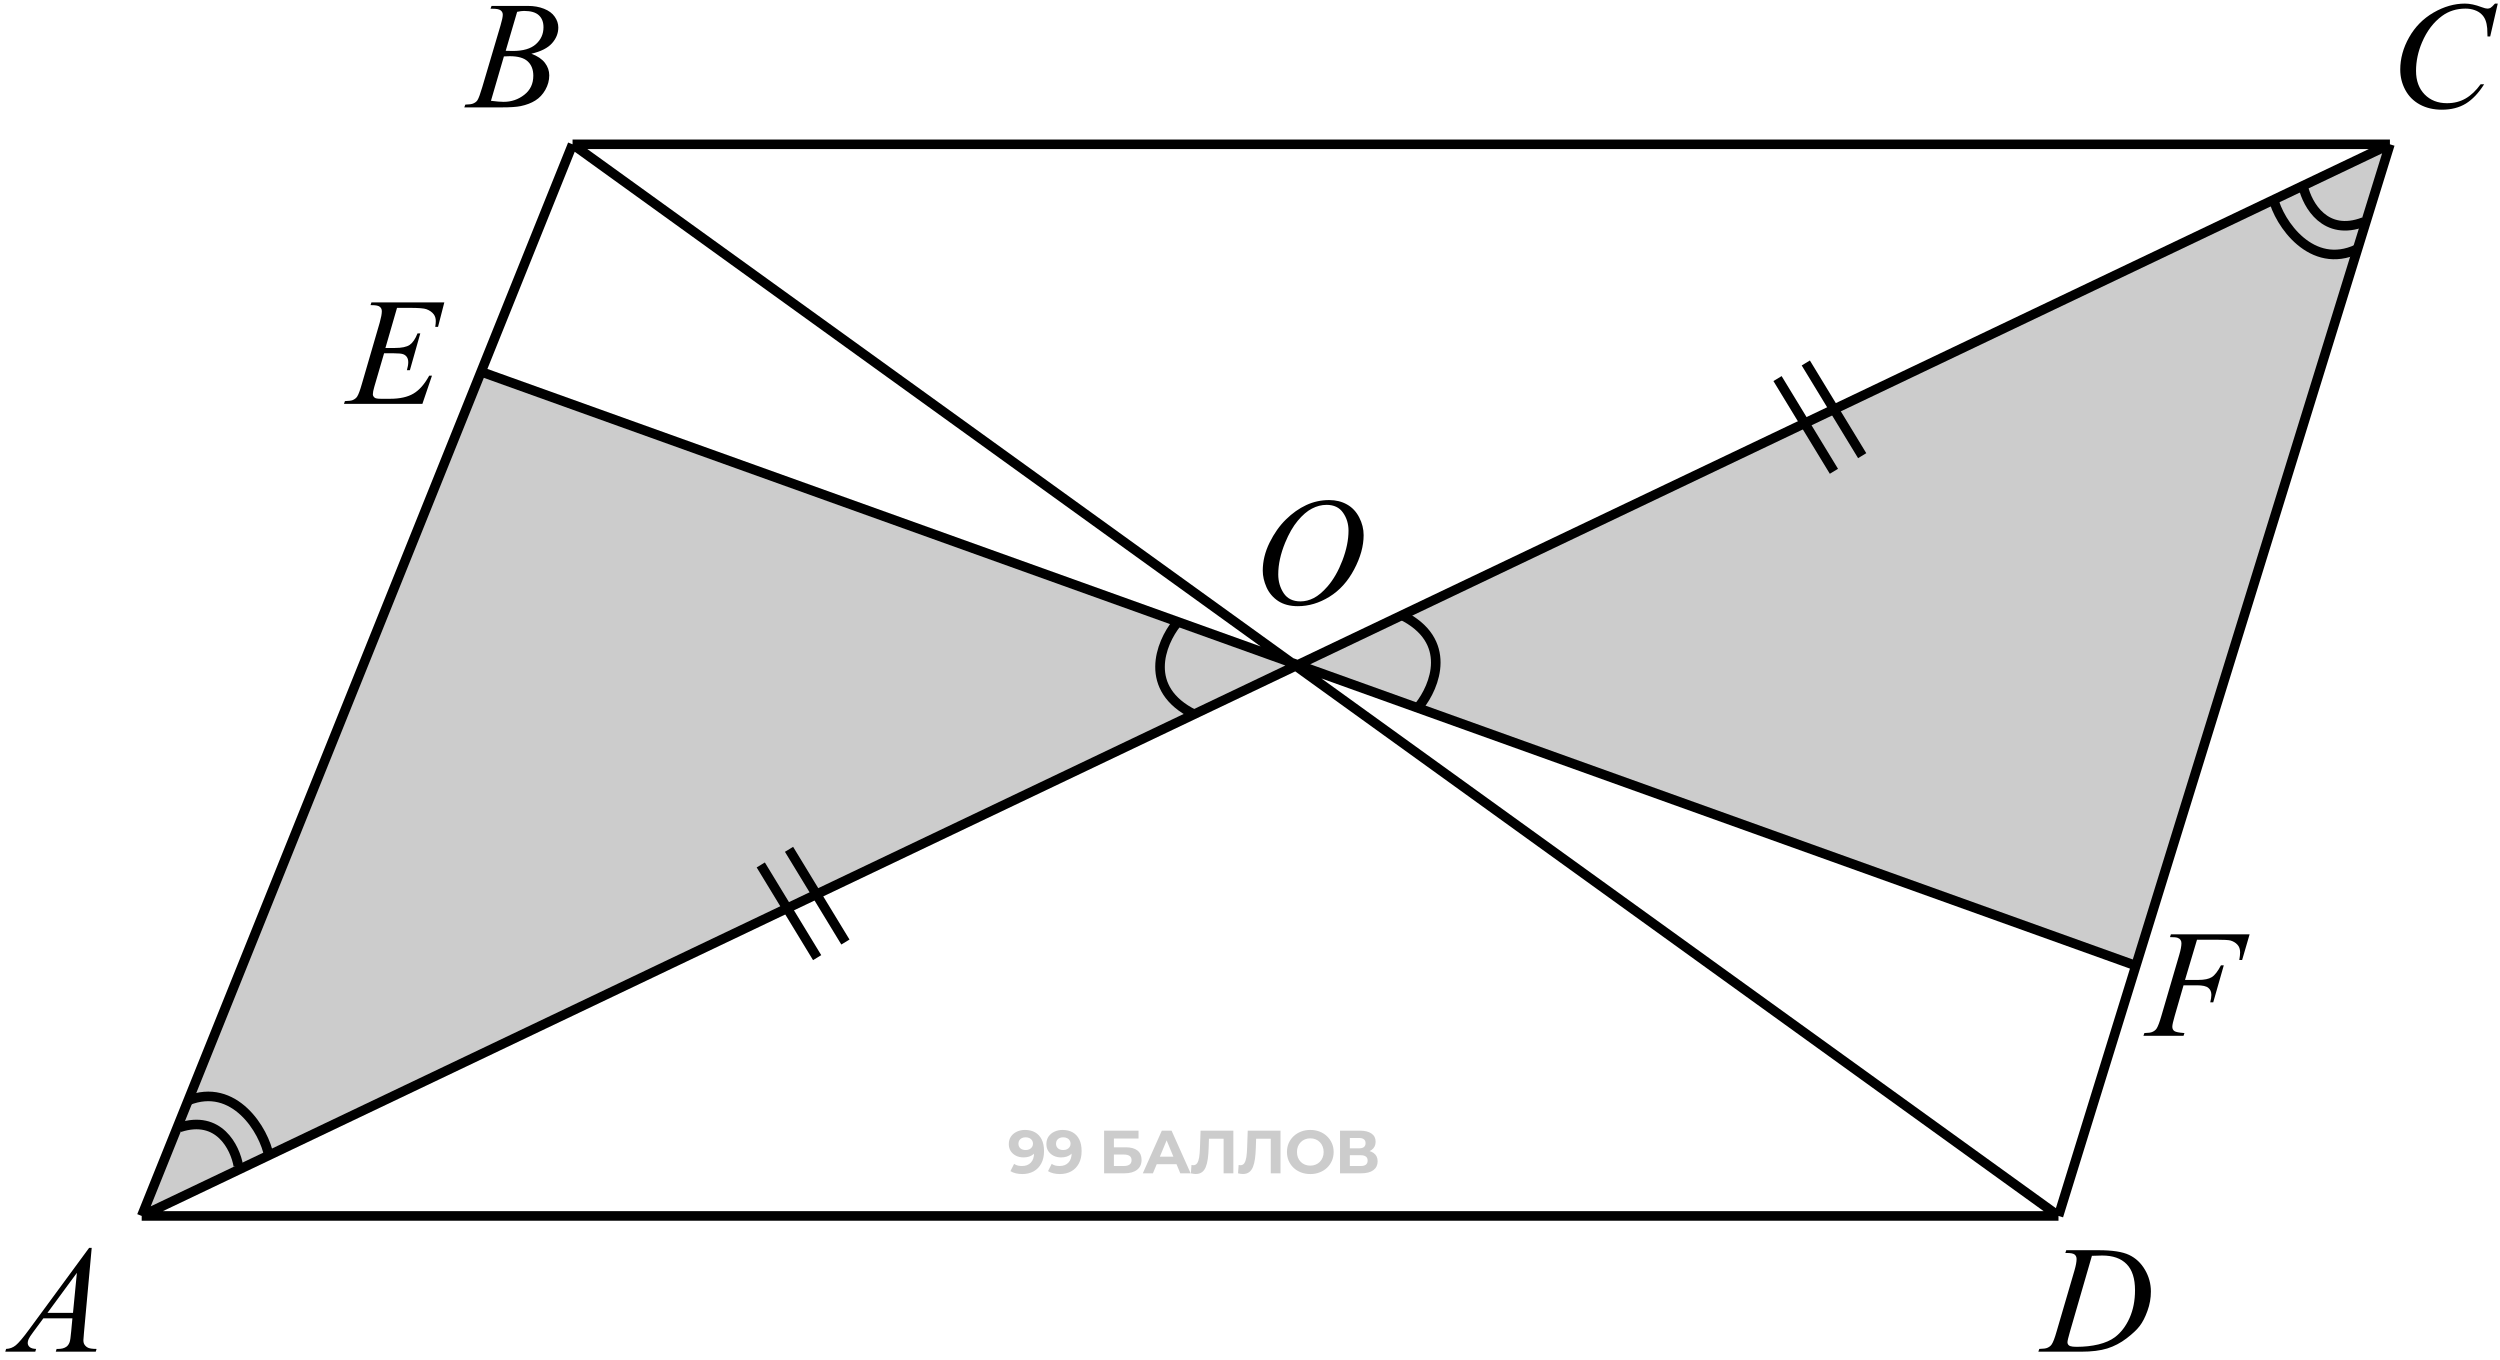 <svg width="261" height="142" viewBox="0 0 261 142" fill="none" xmlns="http://www.w3.org/2000/svg">
<path d="M107.005 117.965C107.416 117.965 107.77 118.05 108.067 118.219C108.364 118.389 108.593 118.637 108.754 118.964C108.915 119.286 108.996 119.689 108.996 120.173C108.996 120.686 108.898 121.12 108.703 121.477C108.512 121.833 108.247 122.104 107.908 122.291C107.569 122.478 107.174 122.571 106.725 122.571C106.491 122.571 106.267 122.546 106.05 122.495C105.834 122.444 105.647 122.367 105.49 122.266L105.872 121.509C105.995 121.593 106.127 121.653 106.267 121.687C106.407 121.716 106.553 121.731 106.706 121.731C107.087 121.731 107.391 121.615 107.615 121.381C107.844 121.148 107.959 120.802 107.959 120.344C107.959 120.268 107.957 120.183 107.953 120.09C107.948 119.996 107.938 119.903 107.921 119.81L108.201 120.077C108.129 120.242 108.027 120.382 107.895 120.497C107.764 120.607 107.611 120.692 107.437 120.751C107.263 120.807 107.068 120.834 106.852 120.834C106.568 120.834 106.309 120.777 106.076 120.662C105.847 120.548 105.662 120.387 105.522 120.179C105.387 119.971 105.319 119.727 105.319 119.447C105.319 119.142 105.393 118.879 105.541 118.658C105.694 118.438 105.898 118.268 106.152 118.149C106.411 118.026 106.695 117.965 107.005 117.965ZM107.068 118.735C106.92 118.735 106.79 118.762 106.68 118.817C106.57 118.868 106.483 118.945 106.419 119.046C106.356 119.144 106.324 119.261 106.324 119.396C106.324 119.6 106.392 119.763 106.527 119.886C106.667 120.005 106.852 120.064 107.081 120.064C107.229 120.064 107.361 120.037 107.475 119.982C107.594 119.922 107.685 119.842 107.749 119.74C107.813 119.638 107.844 119.524 107.844 119.396C107.844 119.269 107.813 119.157 107.749 119.059C107.69 118.957 107.603 118.879 107.488 118.824C107.374 118.764 107.234 118.735 107.068 118.735ZM110.928 117.965C111.34 117.965 111.694 118.05 111.991 118.219C112.288 118.389 112.517 118.637 112.678 118.964C112.839 119.286 112.92 119.689 112.92 120.173C112.92 120.686 112.822 121.12 112.627 121.477C112.436 121.833 112.171 122.104 111.832 122.291C111.492 122.478 111.098 122.571 110.648 122.571C110.415 122.571 110.19 122.546 109.974 122.495C109.758 122.444 109.571 122.367 109.414 122.266L109.796 121.509C109.919 121.593 110.05 121.653 110.19 121.687C110.33 121.716 110.477 121.731 110.629 121.731C111.011 121.731 111.314 121.615 111.539 121.381C111.768 121.148 111.883 120.802 111.883 120.344C111.883 120.268 111.881 120.183 111.876 120.09C111.872 119.996 111.861 119.903 111.844 119.81L112.124 120.077C112.052 120.242 111.951 120.382 111.819 120.497C111.688 120.607 111.535 120.692 111.361 120.751C111.187 120.807 110.992 120.834 110.776 120.834C110.491 120.834 110.233 120.777 109.999 120.662C109.77 120.548 109.586 120.387 109.446 120.179C109.31 119.971 109.242 119.727 109.242 119.447C109.242 119.142 109.317 118.879 109.465 118.658C109.618 118.438 109.821 118.268 110.076 118.149C110.335 118.026 110.619 117.965 110.928 117.965ZM110.992 118.735C110.844 118.735 110.714 118.762 110.604 118.817C110.494 118.868 110.407 118.945 110.343 119.046C110.279 119.144 110.248 119.261 110.248 119.396C110.248 119.6 110.315 119.763 110.451 119.886C110.591 120.005 110.776 120.064 111.005 120.064C111.153 120.064 111.285 120.037 111.399 119.982C111.518 119.922 111.609 119.842 111.673 119.74C111.736 119.638 111.768 119.524 111.768 119.396C111.768 119.269 111.736 119.157 111.673 119.059C111.613 118.957 111.526 118.879 111.412 118.824C111.297 118.764 111.157 118.735 110.992 118.735ZM115.267 122.495V118.041H118.862V118.862H116.291V119.778H117.525C118.064 119.778 118.473 119.89 118.753 120.115C119.038 120.34 119.18 120.667 119.18 121.095C119.18 121.536 119.023 121.88 118.709 122.126C118.395 122.372 117.952 122.495 117.379 122.495H115.267ZM116.291 121.731H117.322C117.585 121.731 117.786 121.68 117.926 121.579C118.066 121.473 118.136 121.32 118.136 121.12C118.136 120.73 117.865 120.535 117.322 120.535H116.291V121.731ZM119.309 122.495L121.294 118.041H122.312L124.304 122.495H123.222L121.593 118.563H122L120.365 122.495H119.309ZM120.302 121.54L120.575 120.758H122.866L123.146 121.54H120.302ZM124.836 122.565C124.76 122.565 124.679 122.558 124.595 122.546C124.514 122.533 124.425 122.516 124.327 122.495L124.391 121.623C124.45 121.64 124.512 121.649 124.575 121.649C124.749 121.649 124.885 121.579 124.983 121.439C125.08 121.294 125.15 121.089 125.193 120.821C125.235 120.554 125.263 120.23 125.275 119.848L125.339 118.041H128.762V122.495H127.744V118.646L127.979 118.881H126.013L126.223 118.633L126.185 119.81C126.172 120.247 126.143 120.635 126.096 120.974C126.049 121.313 125.977 121.602 125.88 121.839C125.782 122.077 125.649 122.257 125.479 122.38C125.309 122.503 125.095 122.565 124.836 122.565ZM129.76 122.565C129.684 122.565 129.603 122.558 129.519 122.546C129.438 122.533 129.349 122.516 129.251 122.495L129.315 121.623C129.374 121.64 129.436 121.649 129.499 121.649C129.673 121.649 129.809 121.579 129.907 121.439C130.004 121.294 130.074 121.089 130.117 120.821C130.159 120.554 130.187 120.23 130.199 119.848L130.263 118.041H133.686V122.495H132.668V118.646L132.903 118.881H130.937L131.147 118.633L131.109 119.81C131.096 120.247 131.067 120.635 131.02 120.974C130.973 121.313 130.901 121.602 130.804 121.839C130.706 122.077 130.573 122.257 130.403 122.38C130.233 122.503 130.019 122.565 129.76 122.565ZM136.802 122.571C136.45 122.571 136.124 122.514 135.822 122.399C135.526 122.285 135.267 122.124 135.046 121.916C134.83 121.708 134.66 121.464 134.537 121.184C134.419 120.904 134.359 120.599 134.359 120.268C134.359 119.937 134.419 119.632 134.537 119.352C134.66 119.072 134.832 118.828 135.053 118.62C135.273 118.412 135.532 118.251 135.829 118.137C136.126 118.022 136.448 117.965 136.796 117.965C137.148 117.965 137.47 118.022 137.763 118.137C138.06 118.251 138.316 118.412 138.533 118.62C138.753 118.828 138.925 119.072 139.048 119.352C139.171 119.627 139.233 119.933 139.233 120.268C139.233 120.599 139.171 120.906 139.048 121.19C138.925 121.47 138.753 121.714 138.533 121.922C138.316 122.126 138.06 122.285 137.763 122.399C137.47 122.514 137.15 122.571 136.802 122.571ZM136.796 121.693C136.995 121.693 137.178 121.659 137.343 121.591C137.513 121.523 137.661 121.426 137.788 121.299C137.916 121.171 138.013 121.021 138.081 120.847C138.153 120.673 138.189 120.48 138.189 120.268C138.189 120.056 138.153 119.863 138.081 119.689C138.013 119.515 137.916 119.365 137.788 119.237C137.665 119.11 137.519 119.012 137.349 118.945C137.18 118.877 136.995 118.843 136.796 118.843C136.597 118.843 136.412 118.877 136.242 118.945C136.077 119.012 135.931 119.11 135.803 119.237C135.676 119.365 135.576 119.515 135.504 119.689C135.436 119.863 135.403 120.056 135.403 120.268C135.403 120.476 135.436 120.669 135.504 120.847C135.576 121.021 135.674 121.171 135.797 121.299C135.924 121.426 136.073 121.523 136.242 121.591C136.412 121.659 136.597 121.693 136.796 121.693ZM139.899 122.495V118.041H141.973C142.491 118.041 142.894 118.141 143.182 118.34C143.471 118.54 143.615 118.824 143.615 119.193C143.615 119.557 143.479 119.842 143.208 120.045C142.936 120.245 142.576 120.344 142.126 120.344L142.247 120.077C142.747 120.077 143.136 120.177 143.411 120.376C143.687 120.575 143.825 120.864 143.825 121.241C143.825 121.632 143.676 121.939 143.379 122.164C143.087 122.384 142.658 122.495 142.094 122.495H139.899ZM140.924 121.731H142.056C142.294 121.731 142.474 121.685 142.597 121.591C142.72 121.498 142.781 121.354 142.781 121.159C142.781 120.972 142.72 120.834 142.597 120.745C142.474 120.652 142.294 120.605 142.056 120.605H140.924V121.731ZM140.924 119.886H141.884C142.109 119.886 142.279 119.842 142.393 119.753C142.508 119.659 142.565 119.524 142.565 119.345C142.565 119.167 142.508 119.034 142.393 118.945C142.279 118.851 142.109 118.805 141.884 118.805H140.924V119.886Z" fill="black" fill-opacity="0.2"/>
<path d="M51.209 0.906L51.318 0.617H55.1C55.735 0.617 56.3 0.716 56.795 0.914C57.295 1.112 57.667 1.388 57.912 1.742C58.162 2.097 58.287 2.472 58.287 2.867C58.287 3.477 58.066 4.029 57.623 4.524C57.185 5.013 56.469 5.375 55.475 5.61C56.115 5.849 56.587 6.167 56.889 6.563C57.191 6.959 57.342 7.393 57.342 7.867C57.342 8.393 57.206 8.896 56.935 9.375C56.665 9.854 56.316 10.227 55.889 10.492C55.467 10.758 54.956 10.953 54.357 11.078C53.93 11.167 53.264 11.211 52.357 11.211H48.475L48.576 10.922C48.982 10.912 49.258 10.873 49.404 10.805C49.613 10.716 49.761 10.599 49.85 10.453C49.975 10.255 50.141 9.802 50.35 9.094L52.248 2.68C52.41 2.138 52.49 1.758 52.49 1.539C52.49 1.347 52.417 1.196 52.272 1.086C52.131 0.972 51.86 0.914 51.459 0.914C51.37 0.914 51.287 0.912 51.209 0.906ZM52.795 5.305C53.133 5.315 53.378 5.321 53.529 5.321C54.613 5.321 55.417 5.086 55.943 4.617C56.475 4.143 56.74 3.552 56.74 2.844C56.74 2.308 56.579 1.891 56.256 1.594C55.933 1.292 55.417 1.141 54.709 1.141C54.522 1.141 54.282 1.172 53.99 1.235L52.795 5.305ZM51.256 10.524C51.818 10.597 52.258 10.633 52.576 10.633C53.389 10.633 54.107 10.388 54.732 9.899C55.363 9.409 55.678 8.745 55.678 7.906C55.678 7.266 55.482 6.766 55.092 6.406C54.706 6.047 54.081 5.867 53.217 5.867C53.05 5.867 52.847 5.875 52.607 5.891L51.256 10.524Z" fill="black"/>
<path d="M41.449 32.141L40.238 36.328H41.23C41.939 36.328 42.452 36.221 42.77 36.008C43.087 35.789 43.361 35.388 43.59 34.805H43.879L42.793 38.648H42.48C42.574 38.325 42.621 38.049 42.621 37.82C42.621 37.596 42.574 37.417 42.48 37.281C42.392 37.146 42.267 37.047 42.105 36.984C41.949 36.917 41.616 36.883 41.105 36.883H40.098L39.074 40.391C38.975 40.729 38.926 40.987 38.926 41.164C38.926 41.299 38.991 41.419 39.121 41.523C39.21 41.596 39.431 41.633 39.785 41.633H40.723C41.738 41.633 42.551 41.453 43.16 41.094C43.775 40.734 44.324 40.109 44.809 39.219H45.098L44.098 42.164H35.91L36.012 41.875C36.418 41.864 36.691 41.828 36.832 41.766C37.04 41.672 37.191 41.552 37.285 41.406C37.426 41.193 37.592 40.745 37.785 40.062L39.645 33.672C39.79 33.156 39.863 32.763 39.863 32.492C39.863 32.294 39.793 32.141 39.652 32.031C39.517 31.917 39.249 31.859 38.848 31.859H38.684L38.777 31.57H46.387L45.73 34.125H45.441C45.478 33.885 45.496 33.685 45.496 33.523C45.496 33.247 45.428 33.016 45.293 32.828C45.116 32.589 44.858 32.406 44.52 32.281C44.27 32.187 43.694 32.141 42.793 32.141H41.449Z" fill="black"/>
<path d="M229.367 98.108L228.117 102.304H229.508C230.133 102.304 230.599 102.207 230.906 102.015C231.219 101.822 231.539 101.41 231.867 100.78H232.164L231.062 104.64H230.75C230.828 104.327 230.867 104.069 230.867 103.866C230.867 103.548 230.76 103.304 230.547 103.132C230.339 102.955 229.945 102.866 229.367 102.866H227.961L227.039 106.061C226.872 106.629 226.789 107.007 226.789 107.194C226.789 107.387 226.859 107.535 227 107.64C227.146 107.744 227.497 107.814 228.055 107.85L227.961 108.14H223.773L223.875 107.85C224.281 107.84 224.552 107.804 224.688 107.741C224.896 107.653 225.049 107.533 225.148 107.382C225.289 107.168 225.456 106.728 225.648 106.061L227.516 99.679C227.667 99.163 227.742 98.759 227.742 98.468C227.742 98.332 227.708 98.218 227.641 98.124C227.573 98.025 227.471 97.952 227.336 97.905C227.206 97.858 226.943 97.835 226.547 97.835L226.641 97.546H234.859L234.078 100.225H233.781C233.839 99.903 233.867 99.637 233.867 99.429C233.867 99.085 233.771 98.814 233.578 98.616C233.391 98.413 233.148 98.27 232.852 98.186C232.643 98.134 232.177 98.108 231.453 98.108H229.367Z" fill="black"/>
<path d="M215.623 130.811L215.717 130.522H219.1C220.532 130.522 221.592 130.686 222.279 131.014C222.972 131.342 223.524 131.861 223.936 132.569C224.347 133.272 224.553 134.027 224.553 134.835C224.553 135.527 224.433 136.202 224.193 136.858C223.959 137.509 223.691 138.033 223.389 138.428C223.092 138.819 222.633 139.251 222.014 139.725C221.394 140.199 220.722 140.551 219.998 140.78C219.274 141.004 218.37 141.116 217.287 141.116H212.803L212.904 140.827C213.316 140.816 213.592 140.78 213.732 140.717C213.941 140.629 214.094 140.509 214.193 140.358C214.344 140.139 214.514 139.699 214.701 139.038L216.576 132.632C216.722 132.126 216.795 131.73 216.795 131.444C216.795 131.241 216.727 131.085 216.592 130.975C216.456 130.866 216.191 130.811 215.795 130.811H215.623ZM218.396 131.108L216.1 139.038C215.928 139.632 215.842 139.999 215.842 140.139C215.842 140.223 215.868 140.303 215.92 140.382C215.977 140.46 216.053 140.512 216.146 140.538C216.282 140.585 216.501 140.608 216.803 140.608C217.62 140.608 218.378 140.525 219.076 140.358C219.779 140.186 220.355 139.934 220.803 139.6C221.438 139.116 221.946 138.449 222.326 137.6C222.706 136.751 222.896 135.785 222.896 134.702C222.896 133.478 222.605 132.569 222.021 131.975C221.438 131.376 220.587 131.077 219.467 131.077C219.191 131.077 218.834 131.087 218.396 131.108Z" fill="black"/>
<path d="M9.574 130.28L8.77 139.092C8.728 139.504 8.707 139.775 8.707 139.905C8.707 140.113 8.746 140.272 8.824 140.382C8.923 140.533 9.056 140.645 9.223 140.717C9.395 140.79 9.681 140.827 10.082 140.827L9.996 141.116H5.824L5.91 140.827H6.09C6.428 140.827 6.704 140.754 6.918 140.608C7.069 140.509 7.186 140.345 7.27 140.116C7.327 139.954 7.382 139.574 7.434 138.975L7.559 137.632H4.527L3.449 139.092C3.204 139.421 3.051 139.658 2.988 139.803C2.926 139.944 2.895 140.077 2.895 140.202C2.895 140.368 2.962 140.512 3.098 140.632C3.233 140.751 3.457 140.816 3.77 140.827L3.684 141.116H0.551L0.637 140.827C1.022 140.811 1.361 140.684 1.652 140.444C1.949 140.199 2.389 139.681 2.973 138.889L9.301 130.28H9.574ZM8.027 132.882L4.957 137.061H7.621L8.027 132.882Z" fill="black"/>
<path d="M138.762 52.207C139.465 52.207 140.087 52.361 140.629 52.668C141.171 52.97 141.595 53.421 141.902 54.02C142.21 54.613 142.363 55.231 142.363 55.871C142.363 57.007 142.033 58.199 141.371 59.449C140.715 60.694 139.855 61.645 138.793 62.301C137.73 62.957 136.632 63.285 135.496 63.285C134.678 63.285 133.993 63.106 133.441 62.746C132.895 62.382 132.488 61.902 132.223 61.309C131.962 60.715 131.832 60.139 131.832 59.582C131.832 58.593 132.069 57.616 132.543 56.652C133.022 55.684 133.592 54.876 134.254 54.231C134.915 53.58 135.621 53.08 136.371 52.731C137.121 52.382 137.918 52.207 138.762 52.207ZM138.496 52.707C137.975 52.707 137.465 52.837 136.965 53.098C136.47 53.353 135.978 53.775 135.488 54.363C134.999 54.947 134.559 55.712 134.168 56.66C133.689 57.827 133.449 58.928 133.449 59.965C133.449 60.705 133.639 61.361 134.02 61.934C134.4 62.501 134.983 62.785 135.77 62.785C136.243 62.785 136.707 62.668 137.16 62.434C137.618 62.199 138.095 61.798 138.59 61.231C139.21 60.517 139.73 59.608 140.152 58.504C140.574 57.395 140.785 56.361 140.785 55.402C140.785 54.694 140.595 54.069 140.215 53.527C139.835 52.981 139.262 52.707 138.496 52.707Z" fill="black"/>
<path d="M122.837 65.074C121.19 67.133 119.254 71.918 124.691 74.587" stroke="black"/>
<path d="M148.165 73.722C149.812 71.663 151.748 66.878 146.311 64.209" stroke="black"/>
<path d="M240.454 19.488C240.896 21.403 242.769 24.722 246.786 23.171" stroke="black"/>
<path d="M237.313 20.646C237.932 23.327 241.354 28.236 246.099 26" stroke="black"/>
<path d="M24.884 121.714C24.545 119.778 22.85 116.364 18.756 117.7" stroke="black"/>
<path d="M28.081 120.725C27.606 118.014 24.449 112.931 19.592 114.911" stroke="black"/>
<path d="M260.766 0.375L259.977 3.805H259.695L259.664 2.946C259.638 2.633 259.578 2.354 259.484 2.11C259.391 1.865 259.25 1.654 259.062 1.477C258.875 1.294 258.638 1.154 258.352 1.055C258.065 0.951 257.747 0.899 257.398 0.899C256.466 0.899 255.651 1.154 254.953 1.664C254.062 2.315 253.365 3.235 252.859 4.422C252.443 5.401 252.234 6.393 252.234 7.399C252.234 8.425 252.534 9.245 253.133 9.86C253.732 10.469 254.51 10.774 255.469 10.774C256.193 10.774 256.836 10.612 257.398 10.289C257.966 9.966 258.492 9.469 258.977 8.797H259.344C258.771 9.709 258.135 10.38 257.438 10.813C256.74 11.24 255.904 11.453 254.93 11.453C254.065 11.453 253.299 11.274 252.633 10.914C251.966 10.55 251.458 10.039 251.109 9.383C250.76 8.727 250.586 8.021 250.586 7.266C250.586 6.11 250.896 4.985 251.516 3.891C252.135 2.797 252.984 1.938 254.062 1.313C255.146 0.688 256.237 0.375 257.336 0.375C257.852 0.375 258.43 0.498 259.07 0.742C259.352 0.847 259.555 0.899 259.68 0.899C259.805 0.899 259.914 0.873 260.008 0.821C260.102 0.768 260.258 0.62 260.477 0.375H260.766Z" fill="black"/>
<path d="M82.375 88.669L88.261 98.348" stroke="black"/>
<path d="M188.525 37.894L194.412 47.572" stroke="black"/>
<path d="M79.424 90.3L85.31 99.978" stroke="black"/>
<path d="M185.574 39.524L191.461 49.203" stroke="black"/>
<path d="M59.775 15.065H249.508M59.775 15.065L214.906 126.944M59.775 15.065L50.227 38.812M249.508 15.065L14.793 126.944M249.508 15.065L222.986 100.816M214.906 126.944H14.793M214.906 126.944L222.986 100.816M14.793 126.944L50.227 38.812M50.227 38.812L222.986 100.816" stroke="black"/>
<path opacity="0.2" d="M135.489 69.413L14.793 126.944L50.227 38.812L135.489 69.413L249.508 15.065L222.986 100.816L135.489 69.413Z" fill="black"/>
</svg>
